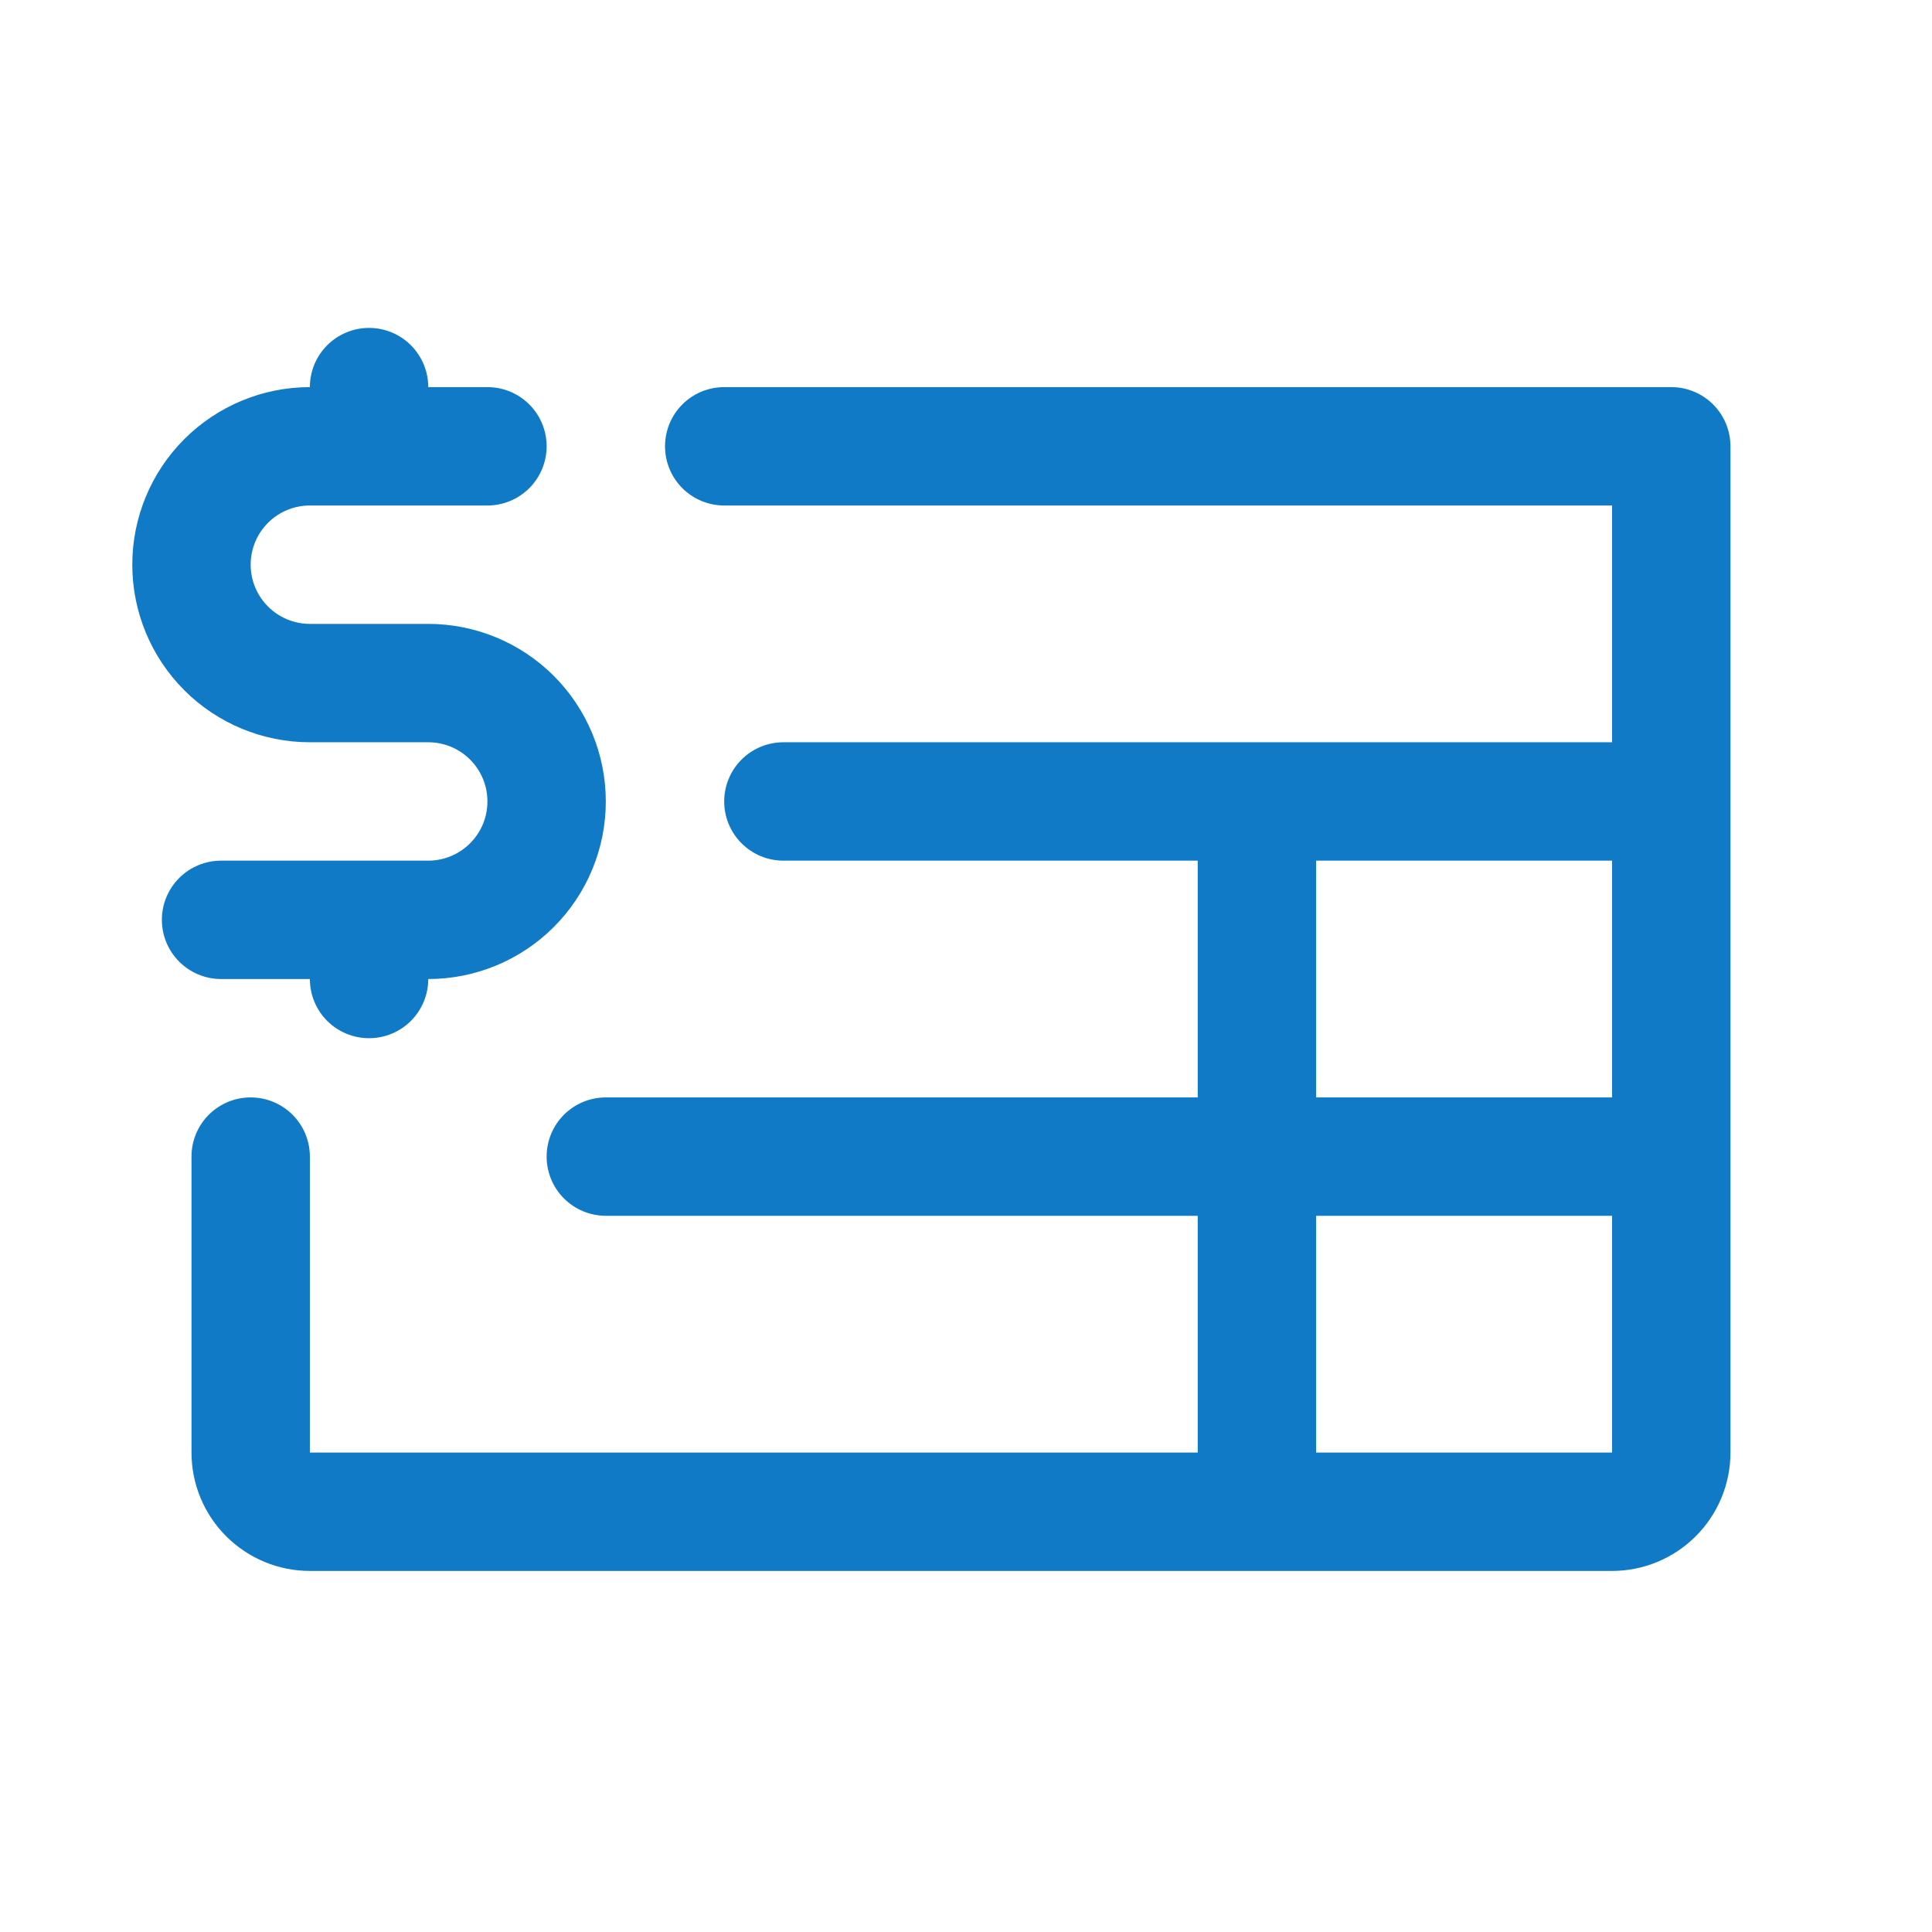 <svg width="51" height="51" viewBox="0 0 51 51" fill="none" xmlns="http://www.w3.org/2000/svg">
<path d="M5.836 25.844C5.422 25.844 5.024 25.679 4.731 25.386C4.438 25.093 4.273 24.696 4.273 24.281C4.273 23.867 4.438 23.469 4.731 23.176C5.024 22.883 5.422 22.719 5.836 22.719H11.305C11.719 22.719 12.117 22.554 12.409 22.261C12.703 21.968 12.867 21.571 12.867 21.156C12.867 20.742 12.703 20.344 12.409 20.051C12.117 19.758 11.719 19.594 11.305 19.594H8.18C6.936 19.594 5.744 19.1 4.865 18.221C3.986 17.342 3.492 16.149 3.492 14.906C3.492 13.663 3.986 12.471 4.865 11.592C5.744 10.713 6.936 10.219 8.18 10.219C8.18 9.804 8.344 9.407 8.637 9.114C8.93 8.821 9.328 8.656 9.742 8.656C10.157 8.656 10.554 8.821 10.847 9.114C11.14 9.407 11.305 9.804 11.305 10.219H12.867C13.282 10.219 13.679 10.383 13.972 10.676C14.265 10.969 14.43 11.367 14.43 11.781C14.43 12.196 14.265 12.593 13.972 12.886C13.679 13.179 13.282 13.344 12.867 13.344H8.18C7.765 13.344 7.368 13.508 7.075 13.801C6.782 14.094 6.617 14.492 6.617 14.906C6.617 15.321 6.782 15.718 7.075 16.011C7.368 16.304 7.765 16.469 8.18 16.469H11.305C12.548 16.469 13.74 16.963 14.619 17.842C15.498 18.721 15.992 19.913 15.992 21.156C15.992 22.399 15.498 23.592 14.619 24.471C13.74 25.35 12.548 25.844 11.305 25.844C11.305 26.258 11.14 26.656 10.847 26.949C10.554 27.242 10.157 27.406 9.742 27.406C9.328 27.406 8.93 27.242 8.637 26.949C8.344 26.656 8.18 26.258 8.18 25.844H5.836ZM45.68 11.781V38.344C45.68 39.173 45.35 39.967 44.764 40.553C44.178 41.139 43.383 41.469 42.555 41.469H8.18C7.351 41.469 6.556 41.139 5.97 40.553C5.384 39.967 5.055 39.173 5.055 38.344V30.531C5.055 30.117 5.219 29.719 5.512 29.426C5.805 29.133 6.203 28.969 6.617 28.969C7.032 28.969 7.429 29.133 7.722 29.426C8.015 29.719 8.18 30.117 8.18 30.531V38.344H31.617V32.094H15.992C15.578 32.094 15.18 31.929 14.887 31.636C14.594 31.343 14.43 30.946 14.43 30.531C14.43 30.117 14.594 29.719 14.887 29.426C15.18 29.133 15.578 28.969 15.992 28.969H31.617V22.719H20.68C20.265 22.719 19.868 22.554 19.575 22.261C19.282 21.968 19.117 21.571 19.117 21.156C19.117 20.742 19.282 20.344 19.575 20.051C19.868 19.758 20.265 19.594 20.68 19.594H42.555V13.344H19.117C18.703 13.344 18.305 13.179 18.012 12.886C17.719 12.593 17.555 12.196 17.555 11.781C17.555 11.367 17.719 10.969 18.012 10.676C18.305 10.383 18.703 10.219 19.117 10.219H44.117C44.532 10.219 44.929 10.383 45.222 10.676C45.515 10.969 45.68 11.367 45.68 11.781ZM34.742 28.969H42.555V22.719H34.742V28.969ZM42.555 38.344V32.094H34.742V38.344H42.555Z" fill="#107AC6"/>
</svg>
